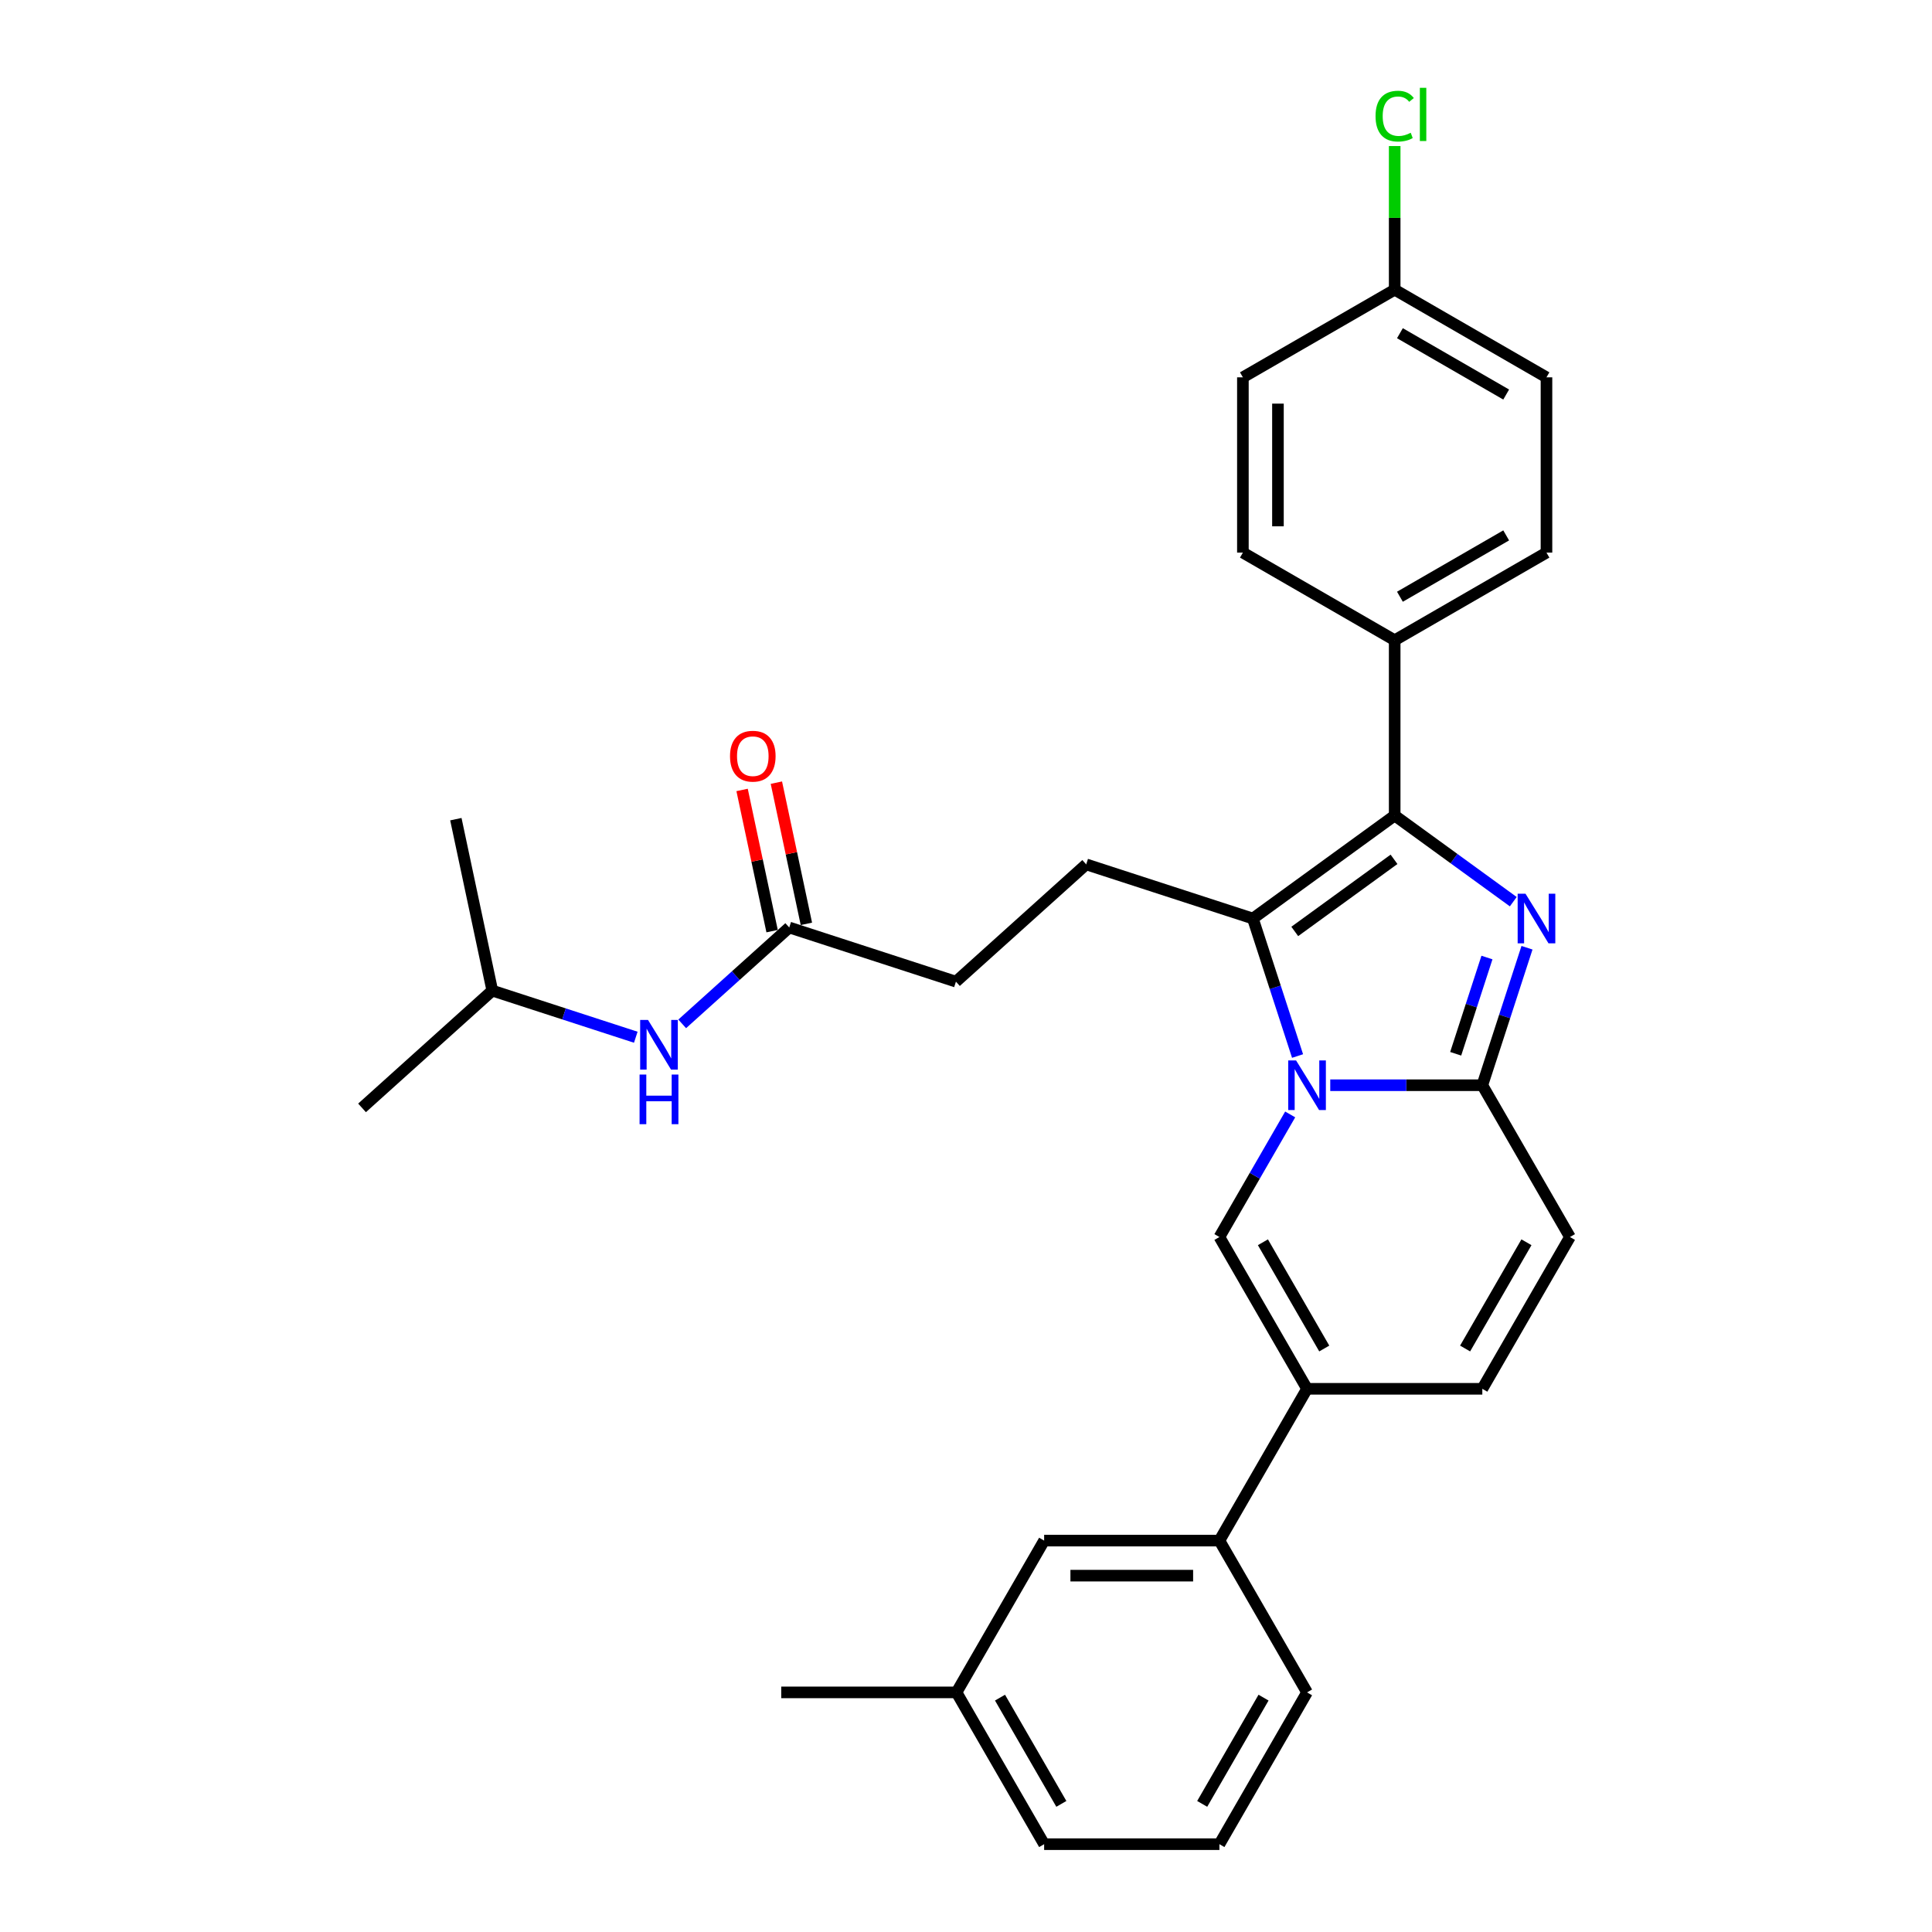 <?xml version='1.0' encoding='iso-8859-1'?>
<svg version='1.1' baseProfile='full'
              xmlns='http://www.w3.org/2000/svg'
                      xmlns:rdkit='http://www.rdkit.org/xml'
                      xmlns:xlink='http://www.w3.org/1999/xlink'
                  xml:space='preserve'
width='1000px' height='1000px' viewBox='0 0 1000 1000'>
<!-- END OF HEADER -->
<rect style='opacity:1.0;fill:#FFFFFF;stroke:none' width='1000' height='1000' x='0' y='0'> </rect>
<path class='bond-0' d='M 812.606,640.28 L 767.246,718.846' style='fill:none;fill-rule:evenodd;stroke:#000000;stroke-width:6px;stroke-linecap:butt;stroke-linejoin:miter;stroke-opacity:1' />
<path class='bond-0' d='M 790.089,642.993 L 758.337,697.989' style='fill:none;fill-rule:evenodd;stroke:#000000;stroke-width:6px;stroke-linecap:butt;stroke-linejoin:miter;stroke-opacity:1' />
<path class='bond-1' d='M 812.606,640.28 L 767.246,561.713' style='fill:none;fill-rule:evenodd;stroke:#000000;stroke-width:6px;stroke-linecap:butt;stroke-linejoin:miter;stroke-opacity:1' />
<path class='bond-2' d='M 767.246,718.846 L 676.525,718.846' style='fill:none;fill-rule:evenodd;stroke:#000000;stroke-width:6px;stroke-linecap:butt;stroke-linejoin:miter;stroke-opacity:1' />
<path class='bond-3' d='M 676.525,718.846 L 631.165,797.413' style='fill:none;fill-rule:evenodd;stroke:#000000;stroke-width:6px;stroke-linecap:butt;stroke-linejoin:miter;stroke-opacity:1' />
<path class='bond-4' d='M 676.525,718.846 L 631.165,640.28' style='fill:none;fill-rule:evenodd;stroke:#000000;stroke-width:6px;stroke-linecap:butt;stroke-linejoin:miter;stroke-opacity:1' />
<path class='bond-4' d='M 685.434,697.989 L 653.682,642.993' style='fill:none;fill-rule:evenodd;stroke:#000000;stroke-width:6px;stroke-linecap:butt;stroke-linejoin:miter;stroke-opacity:1' />
<path class='bond-5' d='M 631.165,640.28 L 649.482,608.554' style='fill:none;fill-rule:evenodd;stroke:#000000;stroke-width:6px;stroke-linecap:butt;stroke-linejoin:miter;stroke-opacity:1' />
<path class='bond-5' d='M 649.482,608.554 L 667.799,576.827' style='fill:none;fill-rule:evenodd;stroke:#0000FF;stroke-width:6px;stroke-linecap:butt;stroke-linejoin:miter;stroke-opacity:1' />
<path class='bond-6' d='M 790.369,490.547 L 778.808,526.13' style='fill:none;fill-rule:evenodd;stroke:#0000FF;stroke-width:6px;stroke-linecap:butt;stroke-linejoin:miter;stroke-opacity:1' />
<path class='bond-6' d='M 778.808,526.13 L 767.246,561.713' style='fill:none;fill-rule:evenodd;stroke:#000000;stroke-width:6px;stroke-linecap:butt;stroke-linejoin:miter;stroke-opacity:1' />
<path class='bond-6' d='M 769.645,495.615 L 761.552,520.523' style='fill:none;fill-rule:evenodd;stroke:#0000FF;stroke-width:6px;stroke-linecap:butt;stroke-linejoin:miter;stroke-opacity:1' />
<path class='bond-6' d='M 761.552,520.523 L 753.458,545.432' style='fill:none;fill-rule:evenodd;stroke:#000000;stroke-width:6px;stroke-linecap:butt;stroke-linejoin:miter;stroke-opacity:1' />
<path class='bond-7' d='M 783.269,466.706 L 752.577,444.407' style='fill:none;fill-rule:evenodd;stroke:#0000FF;stroke-width:6px;stroke-linecap:butt;stroke-linejoin:miter;stroke-opacity:1' />
<path class='bond-7' d='M 752.577,444.407 L 721.886,422.109' style='fill:none;fill-rule:evenodd;stroke:#000000;stroke-width:6px;stroke-linecap:butt;stroke-linejoin:miter;stroke-opacity:1' />
<path class='bond-8' d='M 767.246,561.713 L 727.891,561.713' style='fill:none;fill-rule:evenodd;stroke:#000000;stroke-width:6px;stroke-linecap:butt;stroke-linejoin:miter;stroke-opacity:1' />
<path class='bond-8' d='M 727.891,561.713 L 688.537,561.713' style='fill:none;fill-rule:evenodd;stroke:#0000FF;stroke-width:6px;stroke-linecap:butt;stroke-linejoin:miter;stroke-opacity:1' />
<path class='bond-9' d='M 671.614,546.599 L 660.053,511.016' style='fill:none;fill-rule:evenodd;stroke:#0000FF;stroke-width:6px;stroke-linecap:butt;stroke-linejoin:miter;stroke-opacity:1' />
<path class='bond-9' d='M 660.053,511.016 L 648.491,475.433' style='fill:none;fill-rule:evenodd;stroke:#000000;stroke-width:6px;stroke-linecap:butt;stroke-linejoin:miter;stroke-opacity:1' />
<path class='bond-10' d='M 648.491,475.433 L 721.886,422.109' style='fill:none;fill-rule:evenodd;stroke:#000000;stroke-width:6px;stroke-linecap:butt;stroke-linejoin:miter;stroke-opacity:1' />
<path class='bond-10' d='M 670.165,482.113 L 721.541,444.786' style='fill:none;fill-rule:evenodd;stroke:#000000;stroke-width:6px;stroke-linecap:butt;stroke-linejoin:miter;stroke-opacity:1' />
<path class='bond-11' d='M 648.491,475.433 L 562.211,447.399' style='fill:none;fill-rule:evenodd;stroke:#000000;stroke-width:6px;stroke-linecap:butt;stroke-linejoin:miter;stroke-opacity:1' />
<path class='bond-12' d='M 721.886,422.109 L 721.886,331.388' style='fill:none;fill-rule:evenodd;stroke:#000000;stroke-width:6px;stroke-linecap:butt;stroke-linejoin:miter;stroke-opacity:1' />
<path class='bond-13' d='M 254.812,512.738 L 187.394,573.442' style='fill:none;fill-rule:evenodd;stroke:#000000;stroke-width:6px;stroke-linecap:butt;stroke-linejoin:miter;stroke-opacity:1' />
<path class='bond-14' d='M 254.812,512.738 L 235.95,424' style='fill:none;fill-rule:evenodd;stroke:#000000;stroke-width:6px;stroke-linecap:butt;stroke-linejoin:miter;stroke-opacity:1' />
<path class='bond-15' d='M 254.812,512.738 L 291.947,524.804' style='fill:none;fill-rule:evenodd;stroke:#000000;stroke-width:6px;stroke-linecap:butt;stroke-linejoin:miter;stroke-opacity:1' />
<path class='bond-15' d='M 291.947,524.804 L 329.081,536.87' style='fill:none;fill-rule:evenodd;stroke:#0000FF;stroke-width:6px;stroke-linecap:butt;stroke-linejoin:miter;stroke-opacity:1' />
<path class='bond-16' d='M 562.211,447.399 L 494.792,508.103' style='fill:none;fill-rule:evenodd;stroke:#000000;stroke-width:6px;stroke-linecap:butt;stroke-linejoin:miter;stroke-opacity:1' />
<path class='bond-17' d='M 494.792,508.103 L 408.511,480.068' style='fill:none;fill-rule:evenodd;stroke:#000000;stroke-width:6px;stroke-linecap:butt;stroke-linejoin:miter;stroke-opacity:1' />
<path class='bond-18' d='M 417.385,478.182 L 409.618,441.642' style='fill:none;fill-rule:evenodd;stroke:#000000;stroke-width:6px;stroke-linecap:butt;stroke-linejoin:miter;stroke-opacity:1' />
<path class='bond-18' d='M 409.618,441.642 L 401.852,405.102' style='fill:none;fill-rule:evenodd;stroke:#FF0000;stroke-width:6px;stroke-linecap:butt;stroke-linejoin:miter;stroke-opacity:1' />
<path class='bond-18' d='M 399.638,481.955 L 391.871,445.415' style='fill:none;fill-rule:evenodd;stroke:#000000;stroke-width:6px;stroke-linecap:butt;stroke-linejoin:miter;stroke-opacity:1' />
<path class='bond-18' d='M 391.871,445.415 L 384.104,408.875' style='fill:none;fill-rule:evenodd;stroke:#FF0000;stroke-width:6px;stroke-linecap:butt;stroke-linejoin:miter;stroke-opacity:1' />
<path class='bond-19' d='M 408.511,480.068 L 380.808,505.013' style='fill:none;fill-rule:evenodd;stroke:#000000;stroke-width:6px;stroke-linecap:butt;stroke-linejoin:miter;stroke-opacity:1' />
<path class='bond-19' d='M 380.808,505.013 L 353.104,529.957' style='fill:none;fill-rule:evenodd;stroke:#0000FF;stroke-width:6px;stroke-linecap:butt;stroke-linejoin:miter;stroke-opacity:1' />
<path class='bond-20' d='M 631.165,797.413 L 540.444,797.413' style='fill:none;fill-rule:evenodd;stroke:#000000;stroke-width:6px;stroke-linecap:butt;stroke-linejoin:miter;stroke-opacity:1' />
<path class='bond-20' d='M 617.557,815.557 L 554.052,815.557' style='fill:none;fill-rule:evenodd;stroke:#000000;stroke-width:6px;stroke-linecap:butt;stroke-linejoin:miter;stroke-opacity:1' />
<path class='bond-21' d='M 631.165,797.413 L 676.525,875.979' style='fill:none;fill-rule:evenodd;stroke:#000000;stroke-width:6px;stroke-linecap:butt;stroke-linejoin:miter;stroke-opacity:1' />
<path class='bond-22' d='M 721.886,331.388 L 800.452,286.028' style='fill:none;fill-rule:evenodd;stroke:#000000;stroke-width:6px;stroke-linecap:butt;stroke-linejoin:miter;stroke-opacity:1' />
<path class='bond-22' d='M 724.598,308.871 L 779.595,277.118' style='fill:none;fill-rule:evenodd;stroke:#000000;stroke-width:6px;stroke-linecap:butt;stroke-linejoin:miter;stroke-opacity:1' />
<path class='bond-23' d='M 721.886,331.388 L 643.319,286.028' style='fill:none;fill-rule:evenodd;stroke:#000000;stroke-width:6px;stroke-linecap:butt;stroke-linejoin:miter;stroke-opacity:1' />
<path class='bond-24' d='M 800.452,286.028 L 800.452,195.307' style='fill:none;fill-rule:evenodd;stroke:#000000;stroke-width:6px;stroke-linecap:butt;stroke-linejoin:miter;stroke-opacity:1' />
<path class='bond-25' d='M 643.319,286.028 L 643.319,195.307' style='fill:none;fill-rule:evenodd;stroke:#000000;stroke-width:6px;stroke-linecap:butt;stroke-linejoin:miter;stroke-opacity:1' />
<path class='bond-25' d='M 661.463,272.42 L 661.463,208.915' style='fill:none;fill-rule:evenodd;stroke:#000000;stroke-width:6px;stroke-linecap:butt;stroke-linejoin:miter;stroke-opacity:1' />
<path class='bond-26' d='M 721.886,149.947 L 643.319,195.307' style='fill:none;fill-rule:evenodd;stroke:#000000;stroke-width:6px;stroke-linecap:butt;stroke-linejoin:miter;stroke-opacity:1' />
<path class='bond-27' d='M 721.886,149.947 L 721.886,112.769' style='fill:none;fill-rule:evenodd;stroke:#000000;stroke-width:6px;stroke-linecap:butt;stroke-linejoin:miter;stroke-opacity:1' />
<path class='bond-27' d='M 721.886,112.769 L 721.886,75.592' style='fill:none;fill-rule:evenodd;stroke:#00CC00;stroke-width:6px;stroke-linecap:butt;stroke-linejoin:miter;stroke-opacity:1' />
<path class='bond-28' d='M 721.886,149.947 L 800.452,195.307' style='fill:none;fill-rule:evenodd;stroke:#000000;stroke-width:6px;stroke-linecap:butt;stroke-linejoin:miter;stroke-opacity:1' />
<path class='bond-28' d='M 724.598,172.464 L 779.595,204.216' style='fill:none;fill-rule:evenodd;stroke:#000000;stroke-width:6px;stroke-linecap:butt;stroke-linejoin:miter;stroke-opacity:1' />
<path class='bond-29' d='M 540.444,797.413 L 495.084,875.979' style='fill:none;fill-rule:evenodd;stroke:#000000;stroke-width:6px;stroke-linecap:butt;stroke-linejoin:miter;stroke-opacity:1' />
<path class='bond-30' d='M 495.084,875.979 L 404.363,875.979' style='fill:none;fill-rule:evenodd;stroke:#000000;stroke-width:6px;stroke-linecap:butt;stroke-linejoin:miter;stroke-opacity:1' />
<path class='bond-31' d='M 495.084,875.979 L 540.444,954.545' style='fill:none;fill-rule:evenodd;stroke:#000000;stroke-width:6px;stroke-linecap:butt;stroke-linejoin:miter;stroke-opacity:1' />
<path class='bond-31' d='M 517.601,878.692 L 549.353,933.688' style='fill:none;fill-rule:evenodd;stroke:#000000;stroke-width:6px;stroke-linecap:butt;stroke-linejoin:miter;stroke-opacity:1' />
<path class='bond-32' d='M 676.525,875.979 L 631.165,954.545' style='fill:none;fill-rule:evenodd;stroke:#000000;stroke-width:6px;stroke-linecap:butt;stroke-linejoin:miter;stroke-opacity:1' />
<path class='bond-32' d='M 654.008,878.692 L 622.256,933.688' style='fill:none;fill-rule:evenodd;stroke:#000000;stroke-width:6px;stroke-linecap:butt;stroke-linejoin:miter;stroke-opacity:1' />
<path class='bond-33' d='M 631.165,954.545 L 540.444,954.545' style='fill:none;fill-rule:evenodd;stroke:#000000;stroke-width:6px;stroke-linecap:butt;stroke-linejoin:miter;stroke-opacity:1' />
<path  class='atom-4' d='M 789.601 462.587
L 798.02 476.195
Q 798.855 477.538, 800.197 479.969
Q 801.54 482.4, 801.612 482.545
L 801.612 462.587
L 805.024 462.587
L 805.024 488.279
L 801.504 488.279
L 792.468 473.401
Q 791.415 471.659, 790.291 469.663
Q 789.202 467.667, 788.875 467.05
L 788.875 488.279
L 785.537 488.279
L 785.537 462.587
L 789.601 462.587
' fill='#0000FF'/>
<path  class='atom-6' d='M 670.846 548.867
L 679.265 562.475
Q 680.1 563.818, 681.442 566.249
Q 682.785 568.681, 682.858 568.826
L 682.858 548.867
L 686.269 548.867
L 686.269 574.559
L 682.749 574.559
L 673.713 559.681
Q 672.661 557.939, 671.536 555.944
Q 670.447 553.948, 670.12 553.331
L 670.12 574.559
L 666.782 574.559
L 666.782 548.867
L 670.846 548.867
' fill='#0000FF'/>
<path  class='atom-13' d='M 377.856 391.403
Q 377.856 385.234, 380.904 381.786
Q 383.952 378.339, 389.65 378.339
Q 395.347 378.339, 398.395 381.786
Q 401.443 385.234, 401.443 391.403
Q 401.443 397.644, 398.359 401.201
Q 395.274 404.721, 389.65 404.721
Q 383.989 404.721, 380.904 401.201
Q 377.856 397.681, 377.856 391.403
M 389.65 401.818
Q 393.569 401.818, 395.673 399.205
Q 397.814 396.556, 397.814 391.403
Q 397.814 386.359, 395.673 383.819
Q 393.569 381.242, 389.65 381.242
Q 385.73 381.242, 383.589 383.782
Q 381.485 386.322, 381.485 391.403
Q 381.485 396.592, 383.589 399.205
Q 385.73 401.818, 389.65 401.818
' fill='#FF0000'/>
<path  class='atom-14' d='M 335.414 527.926
L 343.833 541.534
Q 344.667 542.877, 346.01 545.308
Q 347.353 547.74, 347.425 547.885
L 347.425 527.926
L 350.836 527.926
L 350.836 553.618
L 347.316 553.618
L 338.28 538.74
Q 337.228 536.998, 336.103 535.003
Q 335.015 533.007, 334.688 532.39
L 334.688 553.618
L 331.349 553.618
L 331.349 527.926
L 335.414 527.926
' fill='#0000FF'/>
<path  class='atom-14' d='M 331.041 556.188
L 334.525 556.188
L 334.525 567.11
L 347.661 567.11
L 347.661 556.188
L 351.145 556.188
L 351.145 581.88
L 347.661 581.88
L 347.661 570.014
L 334.525 570.014
L 334.525 581.88
L 331.041 581.88
L 331.041 556.188
' fill='#0000FF'/>
<path  class='atom-24' d='M 711.979 60.115
Q 711.979 53.728, 714.955 50.39
Q 717.966 47.015, 723.664 47.015
Q 728.962 47.015, 731.792 50.753
L 729.397 52.712
Q 727.329 49.991, 723.664 49.991
Q 719.781 49.991, 717.712 52.603
Q 715.68 55.18, 715.68 60.115
Q 715.68 65.195, 717.785 67.808
Q 719.926 70.421, 724.063 70.421
Q 726.893 70.421, 730.196 68.715
L 731.212 71.437
Q 729.869 72.308, 727.837 72.816
Q 725.805 73.324, 723.555 73.324
Q 717.966 73.324, 714.955 69.913
Q 711.979 66.502, 711.979 60.115
' fill='#00CC00'/>
<path  class='atom-24' d='M 734.913 45.455
L 738.252 45.455
L 738.252 72.997
L 734.913 72.997
L 734.913 45.455
' fill='#00CC00'/>
</svg>
